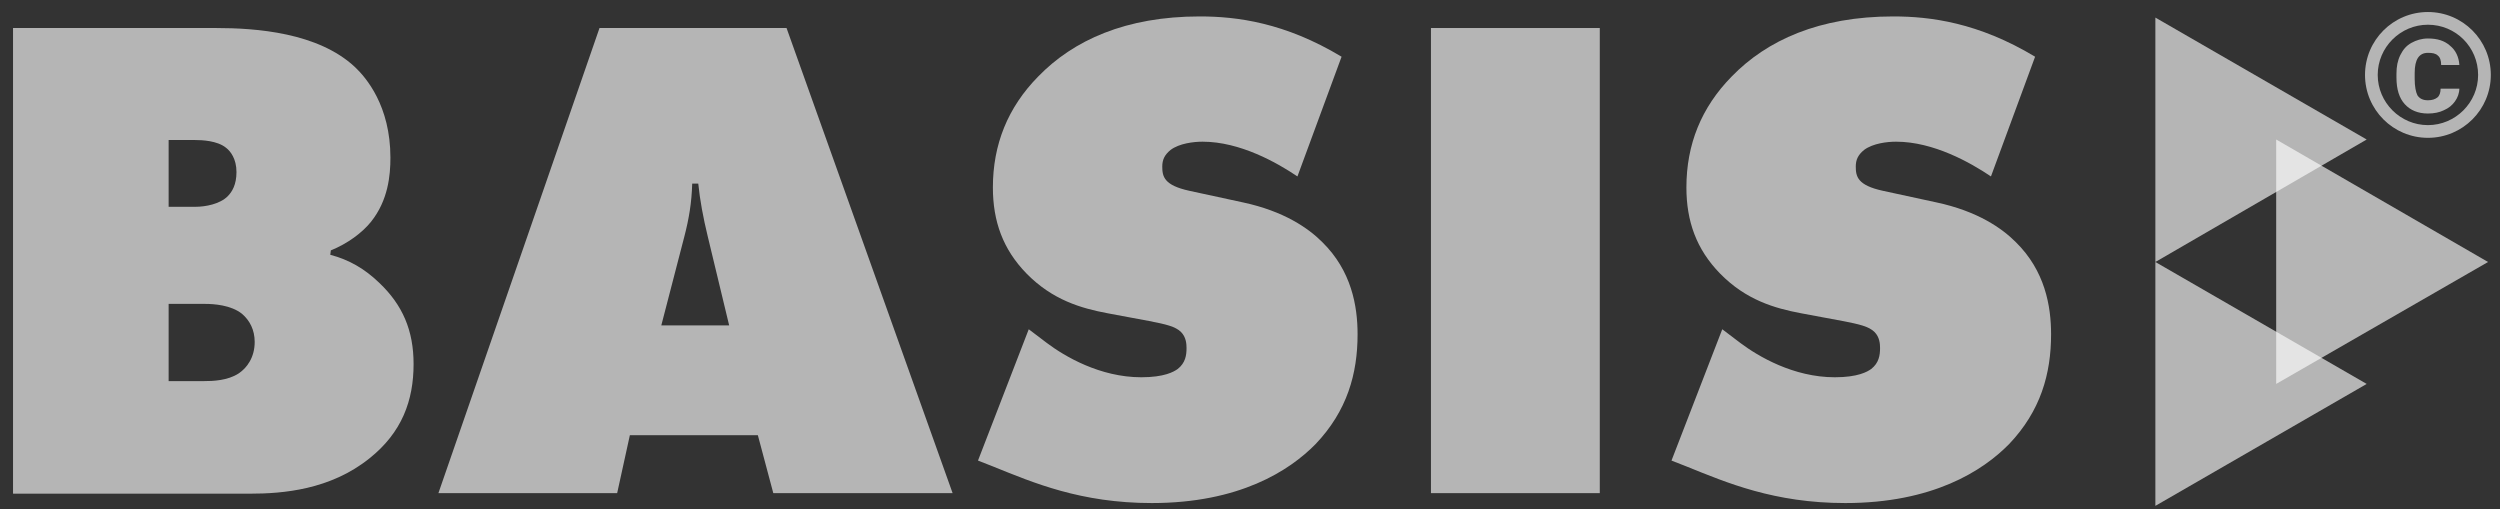 <svg width="162" height="33" viewBox="0 0 162 33" fill="none" xmlns="http://www.w3.org/2000/svg">
<rect x="0" y="0" width="162" height="33" fill="#333333" stroke="none"/>
<path d="M0.845 1.816H14.001C16.576 1.816 20.615 2.102 23.011 4.355C23.726 5.034 25.299 6.857 25.299 10.218C25.299 11.362 25.156 12.971 24.047 14.365C23.476 15.08 22.51 15.795 21.438 16.224L21.402 16.51C22.617 16.832 23.619 17.404 24.584 18.334C26.085 19.764 26.8 21.408 26.8 23.589C26.8 25.948 26.05 28.022 23.94 29.702C21.402 31.74 18.327 31.99 16.218 31.99H0.845V1.816ZM10.963 13.4H12.679C13.322 13.4 14.252 13.221 14.752 12.72C15.038 12.434 15.324 11.97 15.324 11.148C15.324 10.289 14.931 9.789 14.645 9.574C14.073 9.11 13.072 9.074 12.643 9.074H10.927V13.4H10.963ZM10.963 24.697H13.179C13.823 24.697 14.752 24.661 15.467 24.197C16.003 23.839 16.504 23.16 16.504 22.159C16.504 21.372 16.182 20.765 15.682 20.335C14.967 19.764 13.858 19.692 13.286 19.692H10.927V24.697H10.963Z" fill="white" fill-opacity="0.64"/>
<path d="M40.815 28.201L39.992 31.955H28.409L38.848 1.816H50.968L61.729 31.955H50.11L49.109 28.201H40.815ZM45.248 11.898H44.855C44.819 13.149 44.64 14.186 44.354 15.295L42.852 21.086H47.25L45.856 15.295C45.57 14.115 45.355 12.971 45.248 11.898Z" fill="white" fill-opacity="0.64"/>
<path d="M84.074 11.433C82.751 10.54 80.356 9.181 77.925 9.181C77.353 9.181 76.423 9.288 75.851 9.717C75.458 10.039 75.315 10.361 75.315 10.79C75.315 11.433 75.422 12.005 77.067 12.363L80.535 13.114C83.216 13.686 84.789 14.794 85.683 15.688C87.578 17.547 87.971 19.835 87.971 21.658C87.971 24.232 87.292 26.628 85.254 28.773C83.538 30.524 80.285 32.598 74.636 32.598C70.024 32.598 66.949 31.275 64.375 30.238L63.374 29.845L66.663 21.336L67.843 22.23C68.987 23.088 71.275 24.447 73.957 24.447C75.458 24.447 76.066 24.089 76.316 23.91C76.817 23.517 76.888 23.017 76.888 22.552C76.888 22.266 76.852 21.837 76.531 21.515C76.173 21.158 75.565 21.015 74.457 20.8L71.776 20.3C70.06 19.978 68.201 19.442 66.52 17.726C64.983 16.152 64.339 14.329 64.339 12.148C64.339 9.36 65.305 6.964 67.271 4.962C69.559 2.603 72.956 1.065 77.746 1.065C80.142 1.065 83.252 1.459 86.934 3.675L84.074 11.433Z" fill="white" fill-opacity="0.64"/>
<path d="M92.726 31.955V1.816H103.666V31.955H92.726Z" fill="white" fill-opacity="0.64"/>
<path d="M129.014 11.433C127.691 10.54 125.295 9.181 122.864 9.181C122.292 9.181 121.363 9.288 120.791 9.717C120.397 10.039 120.254 10.361 120.254 10.79C120.254 11.433 120.362 12.005 122.006 12.363L125.474 13.114C128.156 13.686 129.729 14.794 130.622 15.688C132.517 17.547 132.91 19.835 132.91 21.658C132.91 24.232 132.231 26.628 130.193 28.773C128.477 30.524 125.224 32.598 119.575 32.598C114.963 32.598 111.889 31.275 109.315 30.238L108.313 29.845L111.603 21.336L112.782 22.23C113.926 23.088 116.215 24.447 118.896 24.447C120.397 24.447 121.005 24.089 121.255 23.91C121.756 23.517 121.828 23.017 121.828 22.552C121.828 22.266 121.792 21.837 121.47 21.515C121.112 21.158 120.505 21.015 119.396 20.8L116.715 20.3C114.999 19.978 113.14 19.442 111.46 17.726C109.922 16.152 109.279 14.329 109.279 12.148C109.279 9.36 110.244 6.964 112.21 4.962C114.498 2.603 117.895 1.065 122.686 1.065C125.081 1.065 128.191 1.459 131.874 3.675L129.014 11.433Z" fill="white" fill-opacity="0.64"/>
<path d="M153.361 9.04L139.668 1.139V16.977L153.361 9.04Z" fill="white" fill-opacity="0.64"/>
<path d="M153.361 24.879L139.668 16.977V32.78L153.361 24.879Z" fill="white" fill-opacity="0.64"/>
<path d="M161.226 16.977L147.497 9.04V24.878L161.226 16.977Z" fill="white" fill-opacity="0.64"/>
<path d="M157.329 8.931C155.077 8.931 153.253 7.107 153.253 4.855C153.253 2.603 155.077 0.779 157.329 0.779C159.581 0.779 161.405 2.603 161.405 4.855C161.405 7.107 159.581 8.931 157.329 8.931ZM157.329 1.602C155.541 1.602 154.076 3.067 154.076 4.855C154.076 6.643 155.541 8.108 157.329 8.108C159.117 8.108 160.582 6.643 160.582 4.855C160.582 3.067 159.152 1.602 157.329 1.602Z" fill="white" fill-opacity="0.64"/>
<path d="M159.367 5.712C159.367 6.034 159.26 6.32 159.081 6.57C158.902 6.82 158.688 6.999 158.366 7.142C158.08 7.285 157.722 7.356 157.329 7.356C156.686 7.356 156.185 7.142 155.828 6.749C155.47 6.355 155.291 5.783 155.291 5.032V4.782C155.291 4.317 155.363 3.924 155.542 3.567C155.72 3.209 155.935 2.959 156.257 2.78C156.578 2.601 156.936 2.494 157.329 2.494C157.937 2.494 158.402 2.637 158.759 2.959C159.117 3.245 159.331 3.674 159.367 4.21H158.187C158.187 3.924 158.116 3.71 157.973 3.602C157.83 3.459 157.615 3.424 157.329 3.424C157.043 3.424 156.829 3.531 156.686 3.745C156.543 3.96 156.471 4.282 156.471 4.746V5.104C156.471 5.604 156.543 5.962 156.65 6.177C156.793 6.391 157.007 6.498 157.329 6.498C157.615 6.498 157.794 6.427 157.937 6.32C158.08 6.212 158.151 5.998 158.151 5.747H159.367V5.712Z" fill="white" fill-opacity="0.64"/>
</svg>
